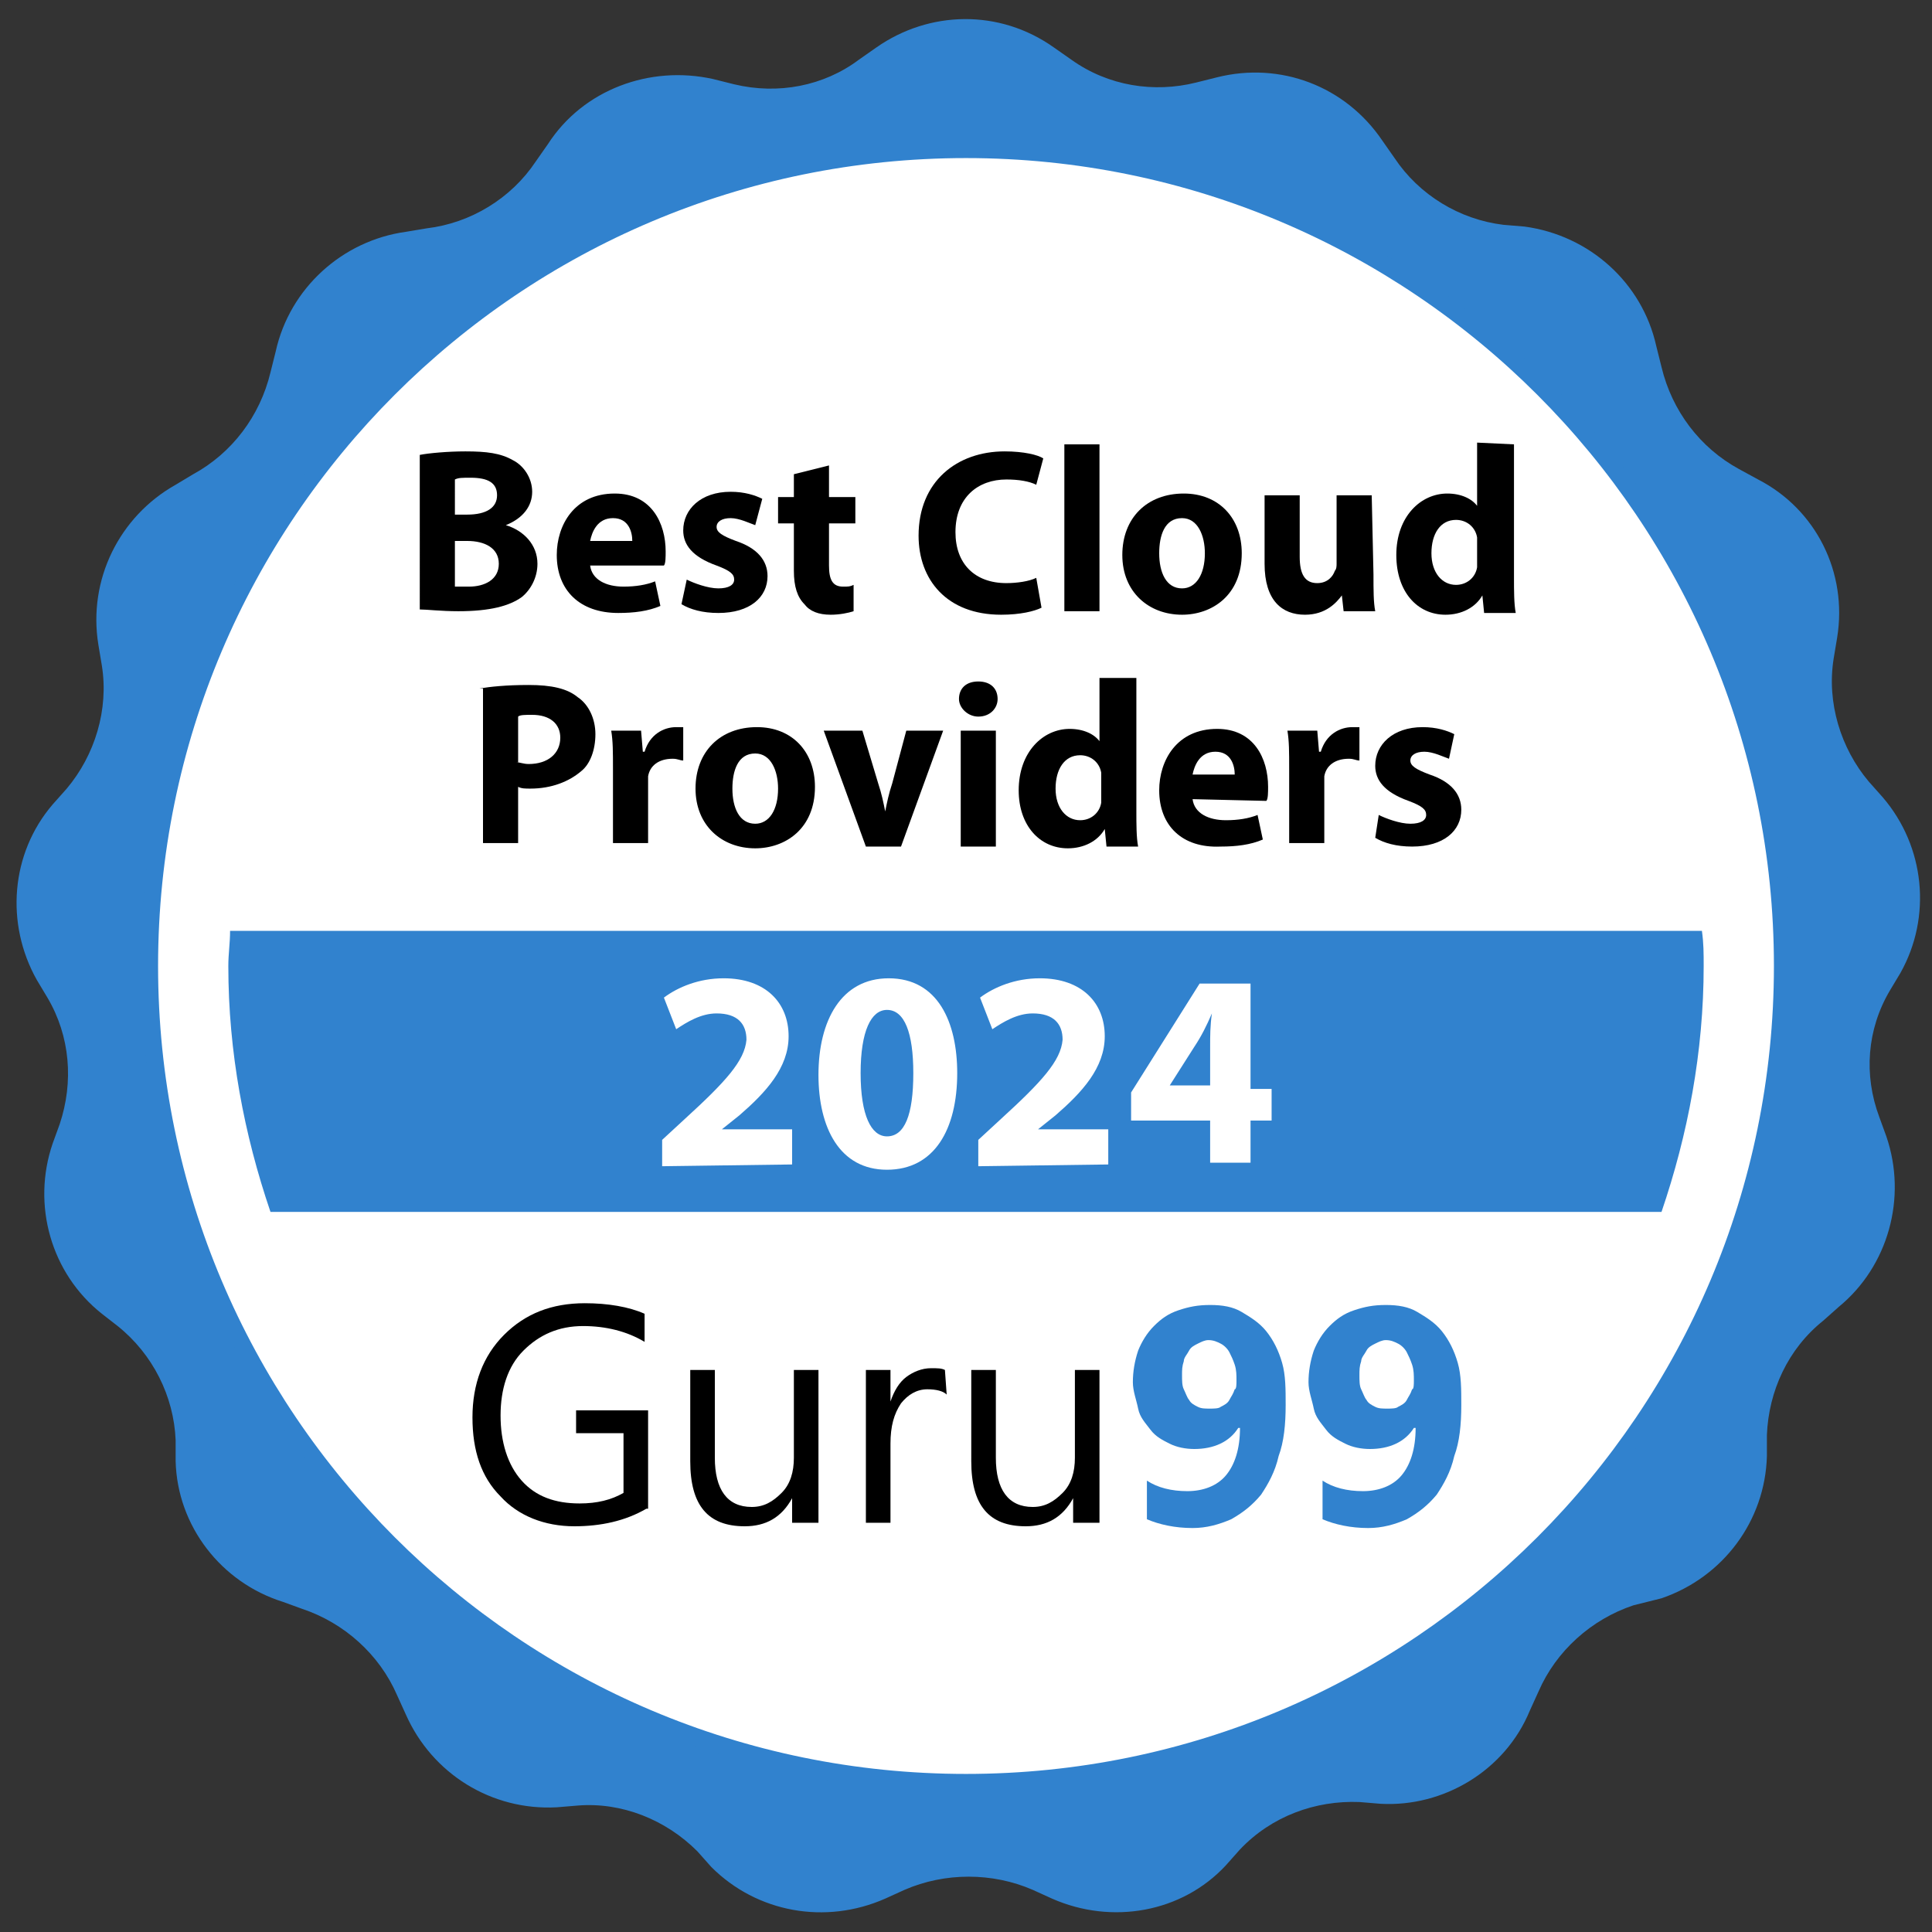 <?xml version="1.0" encoding="utf-8"?>
<!-- Generator: Adobe Illustrator 23.0.5, SVG Export Plug-In . SVG Version: 6.00 Build 0)  -->
<svg version="1.1" id="Layer_1" xmlns="http://www.w3.org/2000/svg" xmlns:xlink="http://www.w3.org/1999/xlink" x="0px" y="0px"
	 viewBox="0 0 110 110" style="enable-background:new 0 0 110 110;" xml:space="preserve">
<rect x="0" y="0" width="110" height="110" fill="#333333" stroke="none"/>
<style type="text/css">
	.st0{fill:#3182CE;}
	.st1{fill:#FFFFFF;}
</style>
<path class="st0" d="M59.9,108.1l-1.1-0.5c-2.3-1-5-1-7.3,0l-1.1,0.5c-3.4,1.5-7.3,0.8-9.9-1.8l-0.8-0.9c-1.8-1.8-4.3-2.8-6.8-2.6
	l-1.2,0.1c-3.7,0.2-7.1-1.9-8.6-5.3l-0.5-1.1c-1-2.3-3-4.1-5.4-4.9l-1.1-0.4c-3.5-1.1-6-4.3-6.1-8V82c-0.1-2.5-1.3-4.9-3.3-6.5
	l-0.9-0.7c-2.9-2.3-4-6.2-2.8-9.7L3.4,64c0.8-2.4,0.6-5-0.7-7.2l-0.6-1c-1.8-3.2-1.5-7.2,0.9-10l0.8-0.9c1.6-1.9,2.4-4.5,2-7
	l-0.2-1.2C5,33,6.8,29.4,10,27.6l1-0.6c2.2-1.2,3.8-3.3,4.4-5.8l0.3-1.2c0.8-3.6,3.8-6.3,7.4-6.8l1.2-0.2c2.5-0.3,4.8-1.7,6.2-3.8
	l0.7-1c2-3.1,5.8-4.5,9.4-3.7l1.2,0.3c2.5,0.6,5.1,0.1,7.1-1.4l1-0.7c3-2.1,7-2.2,10.1,0l1,0.7c2.1,1.5,4.7,1.9,7.1,1.3l1.2-0.3
	c3.6-0.9,7.3,0.5,9.4,3.6l0.7,1c1.4,2.1,3.7,3.5,6.2,3.8l1.2,0.1c3.7,0.5,6.7,3.2,7.5,6.8l0.3,1.2c0.6,2.5,2.2,4.6,4.4,5.8l1.1,0.6
	c3.3,1.7,5.1,5.3,4.5,9l-0.2,1.2c-0.4,2.5,0.4,5.1,2,7l0.8,0.9c2.4,2.8,2.8,6.8,1,10l-0.6,1c-1.3,2.2-1.5,4.8-0.6,7.2l0.4,1.1
	c1.2,3.5,0.1,7.4-2.7,9.7l-0.9,0.8c-2,1.6-3.1,4-3.2,6.5v1.2c-0.1,3.7-2.5,6.9-6,8.1L93,91.4c-2.4,0.8-4.4,2.6-5.4,4.9l-0.5,1.1
	c-1.4,3.4-4.9,5.5-8.5,5.3l-1.2-0.1c-2.5-0.1-5,0.8-6.8,2.7l-0.8,0.9C67.3,108.9,63.3,109.6,59.9,108.1z"/>
<circle class="st1" cx="55" cy="55" r="46.5"/>
<g>
	<path class="st0" d="M50.5,57.5c-0.9,0-1.5,1.2-1.5,3.6c0,2.4,0.6,3.6,1.5,3.6c1,0,1.5-1.2,1.5-3.6C52,58.8,51.5,57.5,50.5,57.5z
		 M50.5,57.5c-0.9,0-1.5,1.2-1.5,3.6c0,2.4,0.6,3.6,1.5,3.6c1,0,1.5-1.2,1.5-3.6C52,58.8,51.5,57.5,50.5,57.5z M96.9,53H13.1
		c0,0.7-0.1,1.3-0.1,2c0,4.9,0.9,9.6,2.4,14h79.2c1.5-4.4,2.4-9.1,2.4-14C97,54.3,97,53.7,96.9,53z M45.1,66.3l-7.4,0.1v-1.5
		l1.3-1.2c2.3-2.1,3.4-3.3,3.5-4.5c0-0.9-0.5-1.5-1.7-1.5c-0.9,0-1.7,0.5-2.3,0.9l-0.7-1.8c0.8-0.6,2-1.1,3.4-1.1
		c2.4,0,3.7,1.4,3.7,3.3c0,1.8-1.3,3.2-2.8,4.5l-1,0.8h4V66.3z M50.5,66.6c-2.7,0-3.9-2.4-3.9-5.4c0-3.1,1.3-5.5,4-5.5
		c2.8,0,3.9,2.5,3.9,5.4C54.5,64.3,53.2,66.6,50.5,66.6z M63.1,66.3l-7.4,0.1v-1.5l1.3-1.2c2.3-2.1,3.4-3.3,3.5-4.5
		c0-0.9-0.5-1.5-1.7-1.5c-0.9,0-1.7,0.5-2.3,0.9l-0.7-1.8c0.8-0.6,2-1.1,3.4-1.1c2.4,0,3.7,1.4,3.7,3.3c0,1.8-1.3,3.2-2.8,4.5
		l-1,0.8h4V66.3z M50.5,57.5c-0.9,0-1.5,1.2-1.5,3.6c0,2.4,0.6,3.6,1.5,3.6c1,0,1.5-1.2,1.5-3.6C52,58.8,51.5,57.5,50.5,57.5z"/>
</g>
<g>
	<path d="M23.9,25.9c0.5-0.1,1.6-0.2,2.6-0.2c1.2,0,2,0.1,2.7,0.5c0.6,0.3,1.1,1,1.1,1.8s-0.5,1.5-1.5,1.9l0,0
		c1,0.3,1.8,1.1,1.8,2.2c0,0.8-0.4,1.5-0.9,1.9c-0.7,0.5-1.8,0.8-3.6,0.8c-1,0-1.8-0.1-2.2-0.1V25.9z M25.9,29.3h0.7
		c1.1,0,1.7-0.4,1.7-1.1s-0.5-1-1.5-1c-0.5,0-0.7,0-0.9,0.1C25.9,27.3,25.9,29.3,25.9,29.3z M25.9,33.4c0.2,0,0.4,0,0.8,0
		c0.9,0,1.7-0.4,1.7-1.3c0-0.9-0.8-1.3-1.8-1.3h-0.7V33.4z"/>
	<path d="M33.6,32.2c0.1,0.8,0.9,1.2,1.9,1.2c0.7,0,1.3-0.1,1.8-0.3l0.3,1.4c-0.7,0.3-1.5,0.4-2.4,0.4c-2.2,0-3.5-1.3-3.5-3.3
		c0-1.7,1-3.5,3.3-3.5c2.1,0,2.9,1.7,2.9,3.3c0,0.3,0,0.7-0.1,0.8C37.8,32.2,33.6,32.2,33.6,32.2z M36,30.8c0-0.5-0.2-1.3-1.1-1.3
		c-0.9,0-1.2,0.8-1.3,1.3H36z"/>
	<path d="M39.1,33c0.4,0.2,1.2,0.5,1.8,0.5s0.9-0.2,0.9-0.5s-0.2-0.5-1-0.8c-1.4-0.5-1.9-1.2-1.9-2c0-1.2,1-2.2,2.7-2.2
		c0.8,0,1.4,0.2,1.8,0.4L43,29.9c-0.3-0.1-0.9-0.4-1.4-0.4s-0.8,0.2-0.8,0.5s0.3,0.5,1.1,0.8c1.2,0.4,1.8,1.1,1.8,2
		c0,1.2-1,2.1-2.8,2.1c-0.9,0-1.6-0.2-2.1-0.5L39.1,33z"/>
	<path d="M47.2,26.5v1.8h1.5v1.5h-1.5v2.4c0,0.8,0.2,1.2,0.8,1.2c0.3,0,0.4,0,0.6-0.1v1.5c-0.3,0.1-0.8,0.2-1.3,0.2
		c-0.7,0-1.2-0.2-1.5-0.6c-0.4-0.4-0.6-1-0.6-1.9v-2.7h-0.9v-1.5h0.9V27L47.2,26.5z"/>
	<path d="M59.3,34.6C58.9,34.8,58.1,35,57,35c-3.1,0-4.7-2-4.7-4.5c0-3.1,2.2-4.8,4.9-4.8c1.1,0,1.9,0.2,2.2,0.4L59,27.6
		c-0.4-0.2-1-0.3-1.7-0.3c-1.6,0-2.9,1-2.9,3c0,1.8,1.1,2.9,2.9,2.9c0.6,0,1.3-0.1,1.7-0.3L59.3,34.6z"/>
	<path d="M60.6,25.3h2v9.5h-2V25.3z"/>
	<path d="M67.3,35c-1.9,0-3.4-1.3-3.4-3.4s1.4-3.5,3.5-3.5c2,0,3.3,1.4,3.3,3.4C70.7,33.9,69,35,67.3,35L67.3,35z M67.3,33.5
		c0.8,0,1.3-0.8,1.3-2c0-1-0.4-2-1.3-2c-1,0-1.3,1-1.3,2C66,32.6,66.4,33.5,67.3,33.5L67.3,33.5z"/>
	<path d="M78.2,32.7c0,0.9,0,1.6,0.1,2.1h-1.8l-0.1-0.9l0,0c-0.3,0.4-0.9,1.1-2.1,1.1C73,35,72,34.2,72,32.1v-3.9h2v3.5
		c0,1,0.3,1.5,1,1.5c0.6,0,0.9-0.4,1-0.7c0.1-0.1,0.1-0.3,0.1-0.4v-3.9h2L78.2,32.7C78.1,32.7,78.2,32.7,78.2,32.7z"/>
	<path d="M86.2,25.3v7.6c0,0.7,0,1.5,0.1,2h-1.8l-0.1-1l0,0C84,34.6,83.2,35,82.3,35c-1.6,0-2.8-1.3-2.8-3.4c0-2.2,1.4-3.5,2.9-3.5
		c0.8,0,1.4,0.3,1.7,0.7l0,0v-3.6L86.2,25.3L86.2,25.3z M84.1,31c0-0.1,0-0.3,0-0.4c-0.1-0.6-0.6-1-1.2-1c-0.9,0-1.4,0.8-1.4,1.9
		c0,1.1,0.6,1.8,1.4,1.8c0.6,0,1.1-0.4,1.2-1c0-0.1,0-0.3,0-0.5V31z"/>
	<path d="M27.3,39.2c0.6-0.1,1.5-0.2,2.8-0.2s2.2,0.2,2.8,0.7c0.6,0.4,1,1.2,1,2.1c0,0.9-0.3,1.7-0.8,2.1c-0.7,0.6-1.7,1-2.9,1
		c-0.3,0-0.5,0-0.7-0.1V48h-2v-8.8H27.3z M29.4,43.4c0.2,0,0.4,0.1,0.7,0.1c1.1,0,1.8-0.6,1.8-1.5c0-0.8-0.6-1.3-1.6-1.3
		c-0.4,0-0.7,0-0.8,0.1v2.6C29.5,43.4,29.4,43.4,29.4,43.4z"/>
	<path d="M34.9,43.8c0-1,0-1.6-0.1-2.2h1.7l0.1,1.2h0.1c0.3-1,1.1-1.4,1.8-1.4c0.2,0,0.3,0,0.4,0v1.9c-0.2,0-0.3-0.1-0.6-0.1
		c-0.8,0-1.3,0.4-1.4,1c0,0.1,0,0.3,0,0.5V48h-2V43.8z"/>
	<path d="M43,48.3c-1.9,0-3.4-1.3-3.4-3.4c0-2.1,1.4-3.5,3.5-3.5c2,0,3.3,1.4,3.3,3.4C46.4,47.2,44.7,48.3,43,48.3L43,48.3z
		 M43,46.9c0.8,0,1.3-0.8,1.3-2c0-1-0.4-2-1.3-2c-1,0-1.3,1-1.3,2C41.7,46,42.1,46.9,43,46.9L43,46.9z"/>
	<path d="M49.1,41.6l0.9,3c0.2,0.6,0.3,1.1,0.4,1.6l0,0c0.1-0.5,0.2-1,0.4-1.6l0.8-3h2.1l-2.4,6.6h-2l-2.4-6.6H49.1z"/>
	<path d="M55.7,40.8c-0.6,0-1.1-0.5-1.1-1c0-0.6,0.4-1,1.1-1c0.7,0,1.1,0.4,1.1,1C56.8,40.3,56.4,40.8,55.7,40.8L55.7,40.8z
		 M54.7,48.2v-6.6h2v6.6H54.7z"/>
	<path d="M64.7,38.6v7.6c0,0.7,0,1.5,0.1,2H63l-0.1-1l0,0c-0.4,0.7-1.2,1.1-2.1,1.1C59.2,48.3,58,47,58,45c0-2.2,1.4-3.5,2.9-3.5
		c0.8,0,1.4,0.3,1.7,0.7l0,0v-3.6C62.6,38.6,64.7,38.6,64.7,38.6z M62.7,44.4c0-0.1,0-0.3,0-0.4c-0.1-0.6-0.6-1-1.2-1
		c-0.9,0-1.4,0.8-1.4,1.9c0,1.1,0.6,1.8,1.4,1.8c0.6,0,1.1-0.4,1.2-1c0-0.1,0-0.3,0-0.5V44.4z"/>
	<path d="M67.9,45.5c0.1,0.8,0.9,1.2,1.9,1.2c0.7,0,1.3-0.1,1.8-0.3l0.3,1.4c-0.7,0.3-1.5,0.4-2.4,0.4C67.3,48.3,66,47,66,45
		c0-1.7,1-3.5,3.3-3.5c2.1,0,2.9,1.7,2.9,3.3c0,0.3,0,0.7-0.1,0.8L67.9,45.5L67.9,45.5z M70.3,44.1c0-0.5-0.2-1.3-1.1-1.3
		s-1.2,0.8-1.3,1.3H70.3z"/>
	<path d="M73.4,43.8c0-1,0-1.6-0.1-2.2H75l0.1,1.2h0.1c0.3-1,1.1-1.4,1.8-1.4c0.2,0,0.3,0,0.4,0v1.9c-0.2,0-0.3-0.1-0.6-0.1
		c-0.8,0-1.3,0.4-1.4,1c0,0.1,0,0.3,0,0.5V48h-2V43.8z"/>
	<path d="M78.5,46.4c0.4,0.2,1.2,0.5,1.8,0.5c0.6,0,0.9-0.2,0.9-0.5s-0.2-0.5-1-0.8c-1.4-0.5-1.9-1.2-1.9-2c0-1.2,1-2.2,2.7-2.2
		c0.8,0,1.4,0.2,1.8,0.4l-0.3,1.4c-0.3-0.1-0.9-0.4-1.4-0.4s-0.8,0.2-0.8,0.5s0.3,0.5,1.1,0.8c1.2,0.4,1.8,1.1,1.8,2
		c0,1.2-1,2.1-2.8,2.1c-0.9,0-1.6-0.2-2.1-0.5L78.5,46.4z"/>
</g>
<g>
	<path d="M36.8,85.9c-1.2,0.7-2.6,1-4.1,1c-1.7,0-3.2-0.6-4.2-1.7c-1.1-1.1-1.6-2.6-1.6-4.5s0.6-3.5,1.8-4.7s2.7-1.8,4.6-1.8
		c1.3,0,2.5,0.2,3.4,0.6v1.6c-1-0.6-2.2-0.9-3.5-0.9c-1.4,0-2.5,0.5-3.4,1.4s-1.3,2.2-1.3,3.7s0.4,2.8,1.2,3.7
		c0.8,0.9,1.9,1.3,3.3,1.3c1,0,1.8-0.2,2.5-0.6v-3.4h-2.7v-1.3h4.1v5.6C36.9,85.9,36.8,85.9,36.8,85.9z"/>
	<path d="M46.5,86.7h-1.4v-1.4l0,0c-0.6,1.1-1.5,1.6-2.7,1.6c-2.1,0-3.1-1.2-3.1-3.7V78h1.4v5c0,1.8,0.7,2.8,2.1,2.8
		c0.7,0,1.2-0.3,1.7-0.8s0.7-1.2,0.7-2v-5h1.4v8.7H46.5z"/>
	<path d="M53.9,79.4c-0.2-0.2-0.6-0.3-1.1-0.3c-0.6,0-1.1,0.3-1.5,0.8c-0.4,0.6-0.6,1.3-0.6,2.3v4.5h-1.4V78h1.4v1.8l0,0
		c0.2-0.6,0.5-1.1,0.9-1.4s0.9-0.5,1.4-0.5c0.4,0,0.6,0,0.8,0.1L53.9,79.4L53.9,79.4z"/>
	<path d="M62.5,86.7h-1.4v-1.4l0,0c-0.6,1.1-1.5,1.6-2.7,1.6c-2.1,0-3.1-1.2-3.1-3.7V78h1.4v5c0,1.8,0.7,2.8,2.1,2.8
		c0.7,0,1.2-0.3,1.7-0.8s0.7-1.2,0.7-2v-5h1.4v8.7H62.5z"/>
	<path class="st0" d="M73.2,80c0,1.1-0.1,2.1-0.4,2.9c-0.2,0.9-0.6,1.6-1,2.2c-0.5,0.6-1,1-1.7,1.4c-0.7,0.3-1.4,0.5-2.2,0.5
		c-1,0-1.9-0.2-2.6-0.5v-2.2c0.6,0.4,1.4,0.6,2.3,0.6s1.7-0.3,2.2-0.9s0.8-1.5,0.8-2.7h-0.1c-0.5,0.8-1.4,1.2-2.5,1.2
		c-0.5,0-1-0.1-1.4-0.3c-0.4-0.2-0.8-0.4-1.1-0.8s-0.6-0.7-0.7-1.2s-0.3-1-0.3-1.5c0-0.6,0.1-1.2,0.3-1.8c0.2-0.5,0.5-1,0.9-1.4
		s0.8-0.7,1.4-0.9s1.1-0.3,1.8-0.3c0.7,0,1.3,0.1,1.8,0.4s1,0.6,1.4,1.1s0.7,1.1,0.9,1.8S73.2,79.1,73.2,80z M70.4,78.6
		c0-0.3,0-0.6-0.1-0.9S70.1,77.2,70,77s-0.3-0.4-0.5-0.5s-0.4-0.2-0.7-0.2c-0.2,0-0.4,0.1-0.6,0.2s-0.4,0.2-0.5,0.4
		c-0.1,0.2-0.3,0.4-0.3,0.6c-0.1,0.3-0.1,0.5-0.1,0.8s0,0.6,0.1,0.8c0.1,0.2,0.2,0.5,0.3,0.6c0.1,0.2,0.3,0.3,0.5,0.4
		s0.4,0.1,0.7,0.1c0.2,0,0.5,0,0.6-0.1c0.2-0.1,0.4-0.2,0.5-0.4s0.2-0.3,0.3-0.6C70.4,79.1,70.4,78.8,70.4,78.6z"/>
	<path class="st0" d="M83.2,80c0,1.1-0.1,2.1-0.4,2.9c-0.2,0.9-0.6,1.6-1,2.2c-0.5,0.6-1,1-1.7,1.4c-0.7,0.3-1.4,0.5-2.2,0.5
		c-1,0-1.9-0.2-2.6-0.5v-2.2c0.6,0.4,1.4,0.6,2.3,0.6s1.7-0.3,2.2-0.9s0.8-1.5,0.8-2.7h-0.1c-0.5,0.8-1.4,1.2-2.5,1.2
		c-0.5,0-1-0.1-1.4-0.3c-0.4-0.2-0.8-0.4-1.1-0.8s-0.6-0.7-0.7-1.2s-0.3-1-0.3-1.5c0-0.6,0.1-1.2,0.3-1.8c0.2-0.5,0.5-1,0.9-1.4
		s0.8-0.7,1.4-0.9s1.1-0.3,1.8-0.3c0.7,0,1.3,0.1,1.8,0.4s1,0.6,1.4,1.1s0.7,1.1,0.9,1.8S83.2,79.1,83.2,80z M80.5,78.6
		c0-0.3,0-0.6-0.1-0.9s-0.2-0.5-0.3-0.7s-0.3-0.4-0.5-0.5s-0.4-0.2-0.7-0.2c-0.2,0-0.4,0.1-0.6,0.2s-0.4,0.2-0.5,0.4
		c-0.1,0.2-0.3,0.4-0.3,0.6c-0.1,0.3-0.1,0.5-0.1,0.8s0,0.6,0.1,0.8c0.1,0.2,0.2,0.5,0.3,0.6c0.1,0.2,0.3,0.3,0.5,0.4
		s0.4,0.1,0.7,0.1c0.2,0,0.5,0,0.6-0.1c0.2-0.1,0.4-0.2,0.5-0.4s0.2-0.3,0.3-0.6C80.5,79.1,80.5,78.8,80.5,78.6z"/>
</g>
<path class="st0" d="M55,102C29.1,102,8,80.9,8,55S29.1,8,55,8s47,21.1,47,47S80.9,102,55,102z M55,9C29.6,9,9,29.6,9,55
	s20.6,46,46,46s46-20.6,46-46S80.4,9,55,9z"/>
<g>
	<path class="st1" d="M68.9,66.2v-2.4h-4.5v-1.6l3.9-6.2h2.9v6h1.2v1.8h-1.2v2.4H68.9z M68.9,61.9v-2.3c0-0.6,0-1.2,0.1-1.9h0
		c-0.3,0.7-0.6,1.3-1,1.9l-1.4,2.2l0,0H68.9z"/>
</g>
</svg>
